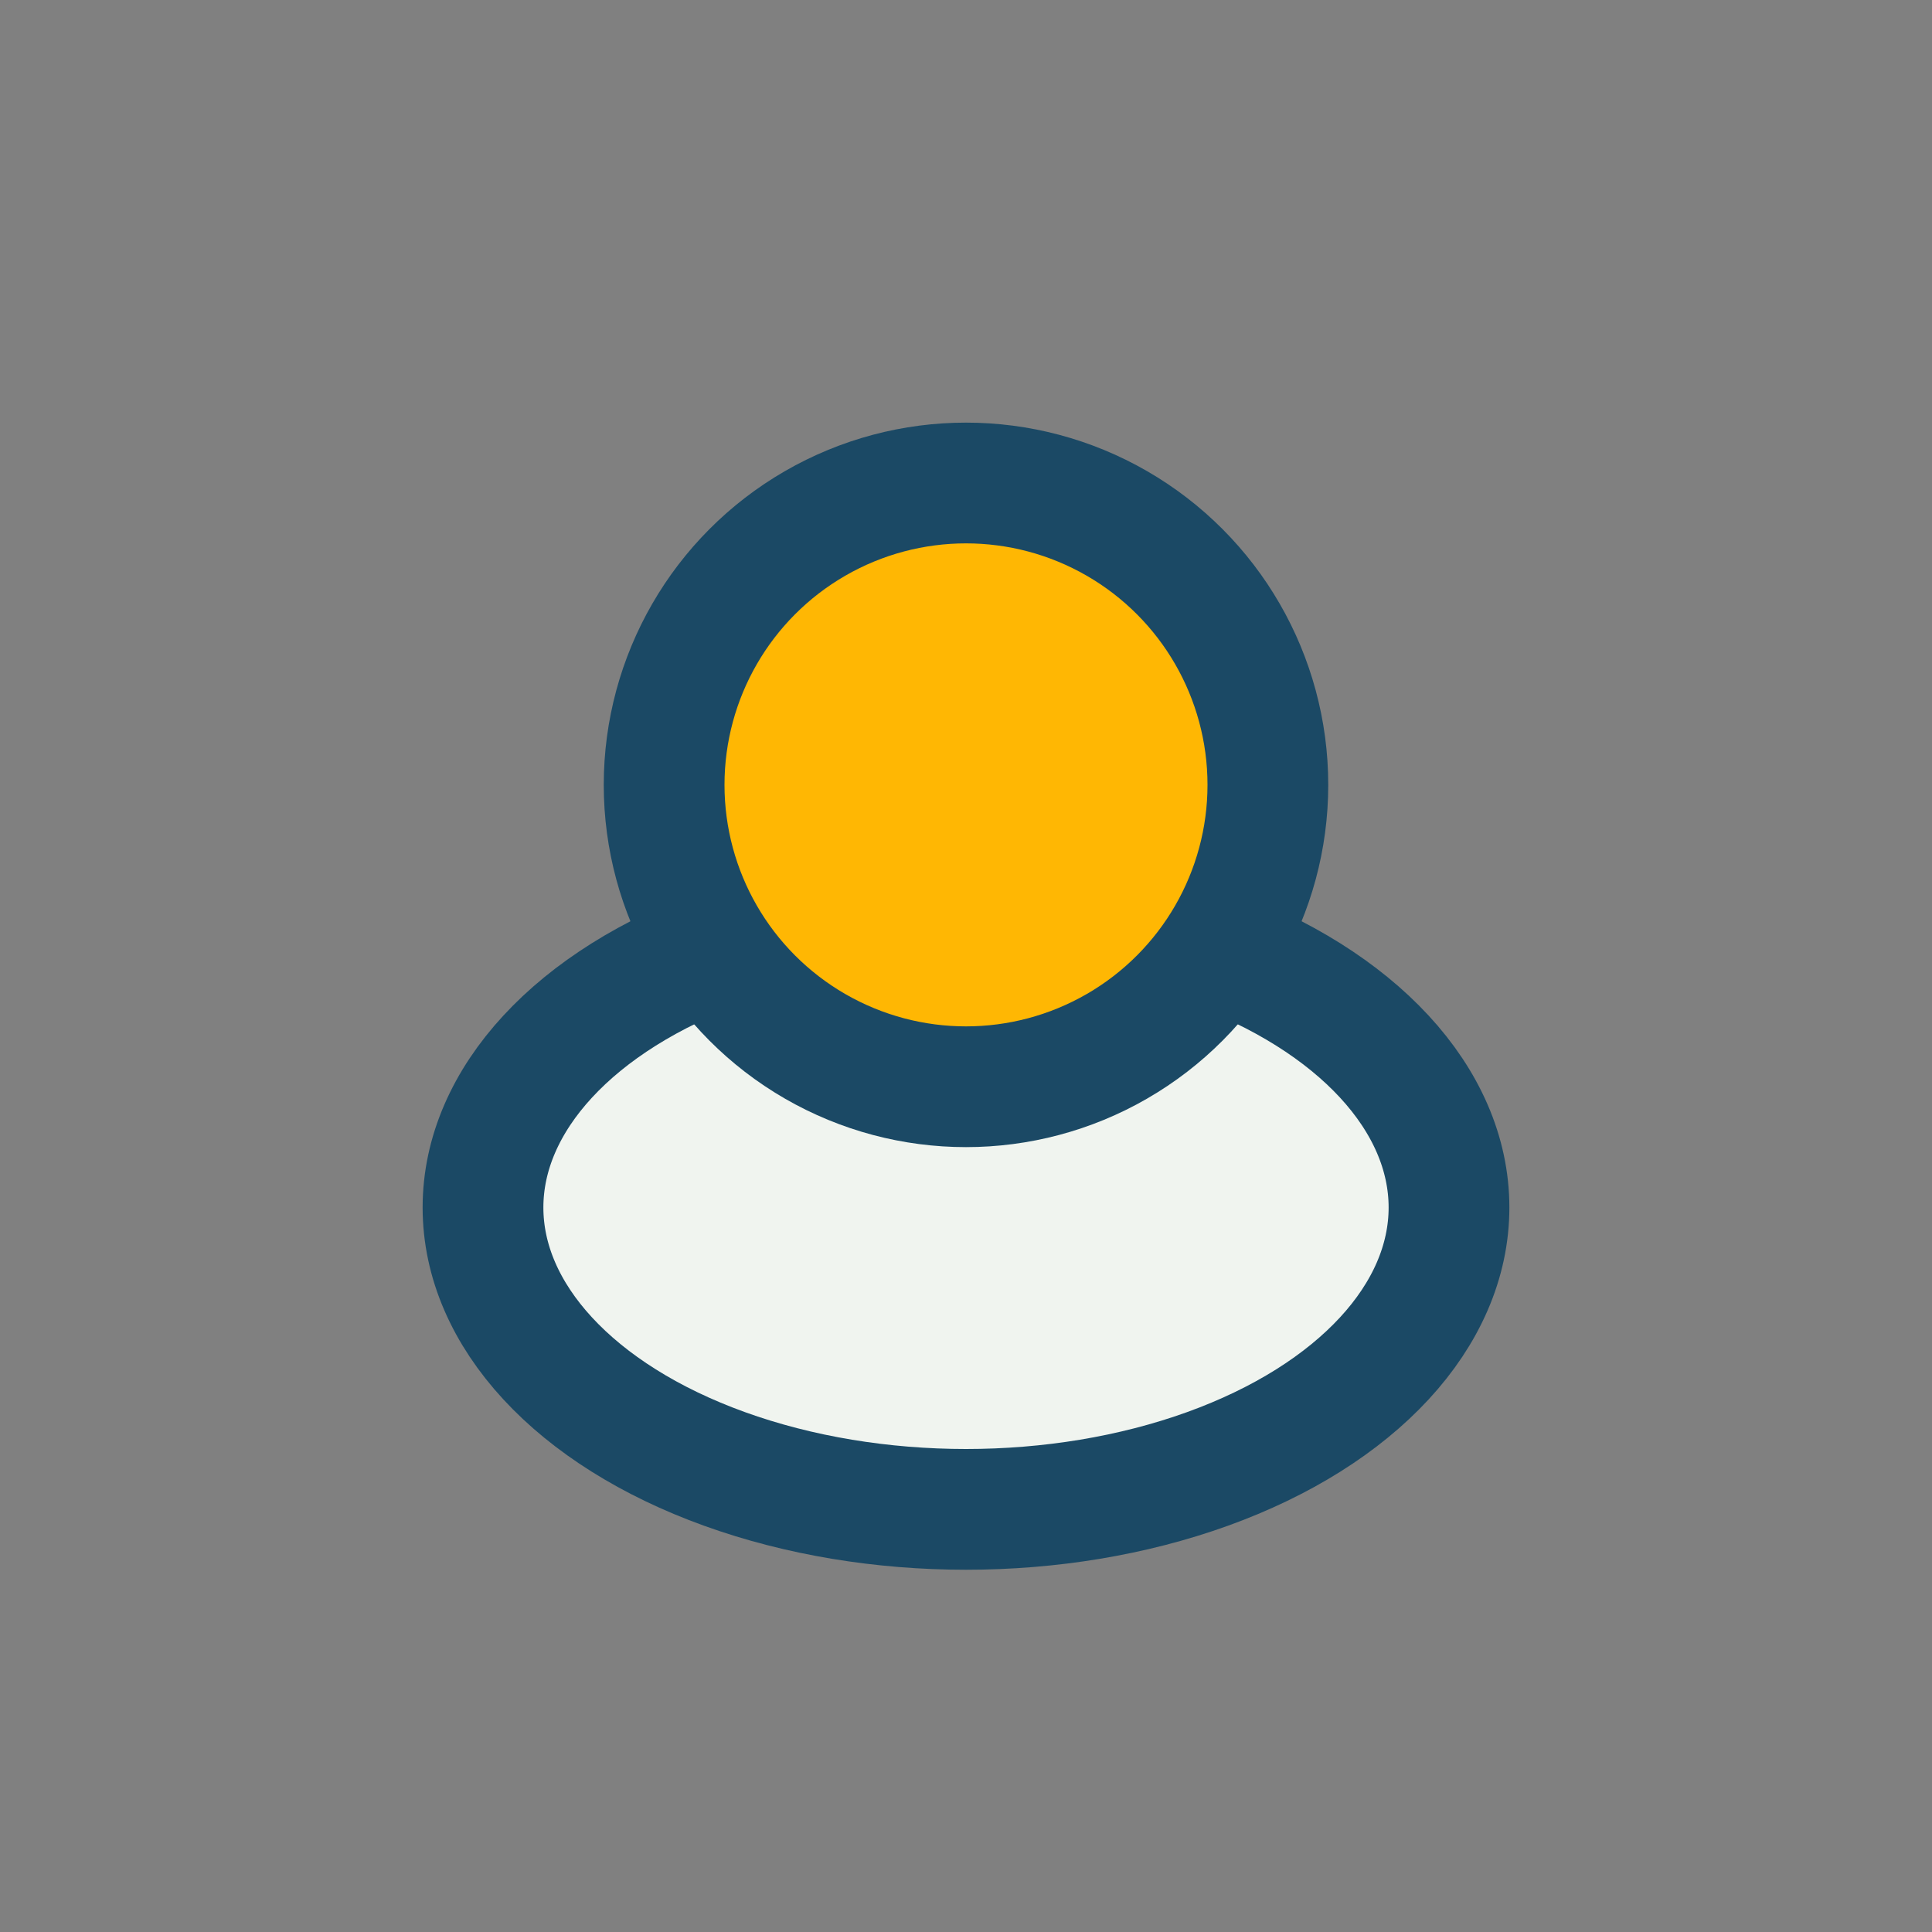 <?xml version="1.0" encoding="UTF-8"?>
<svg xmlns="http://www.w3.org/2000/svg" width="32" height="32" viewBox="0 0 32 32"><rect x="0" y="0" width="32" height="32" fill="#808080" stroke="none"/><ellipse cx="16" cy="20" rx="8" ry="5" fill="#F0F4EF" stroke="#1B4965" stroke-width="2"/><circle cx="16" cy="13" r="5" fill="#FFB703" stroke="#1B4965" stroke-width="2"/></svg>